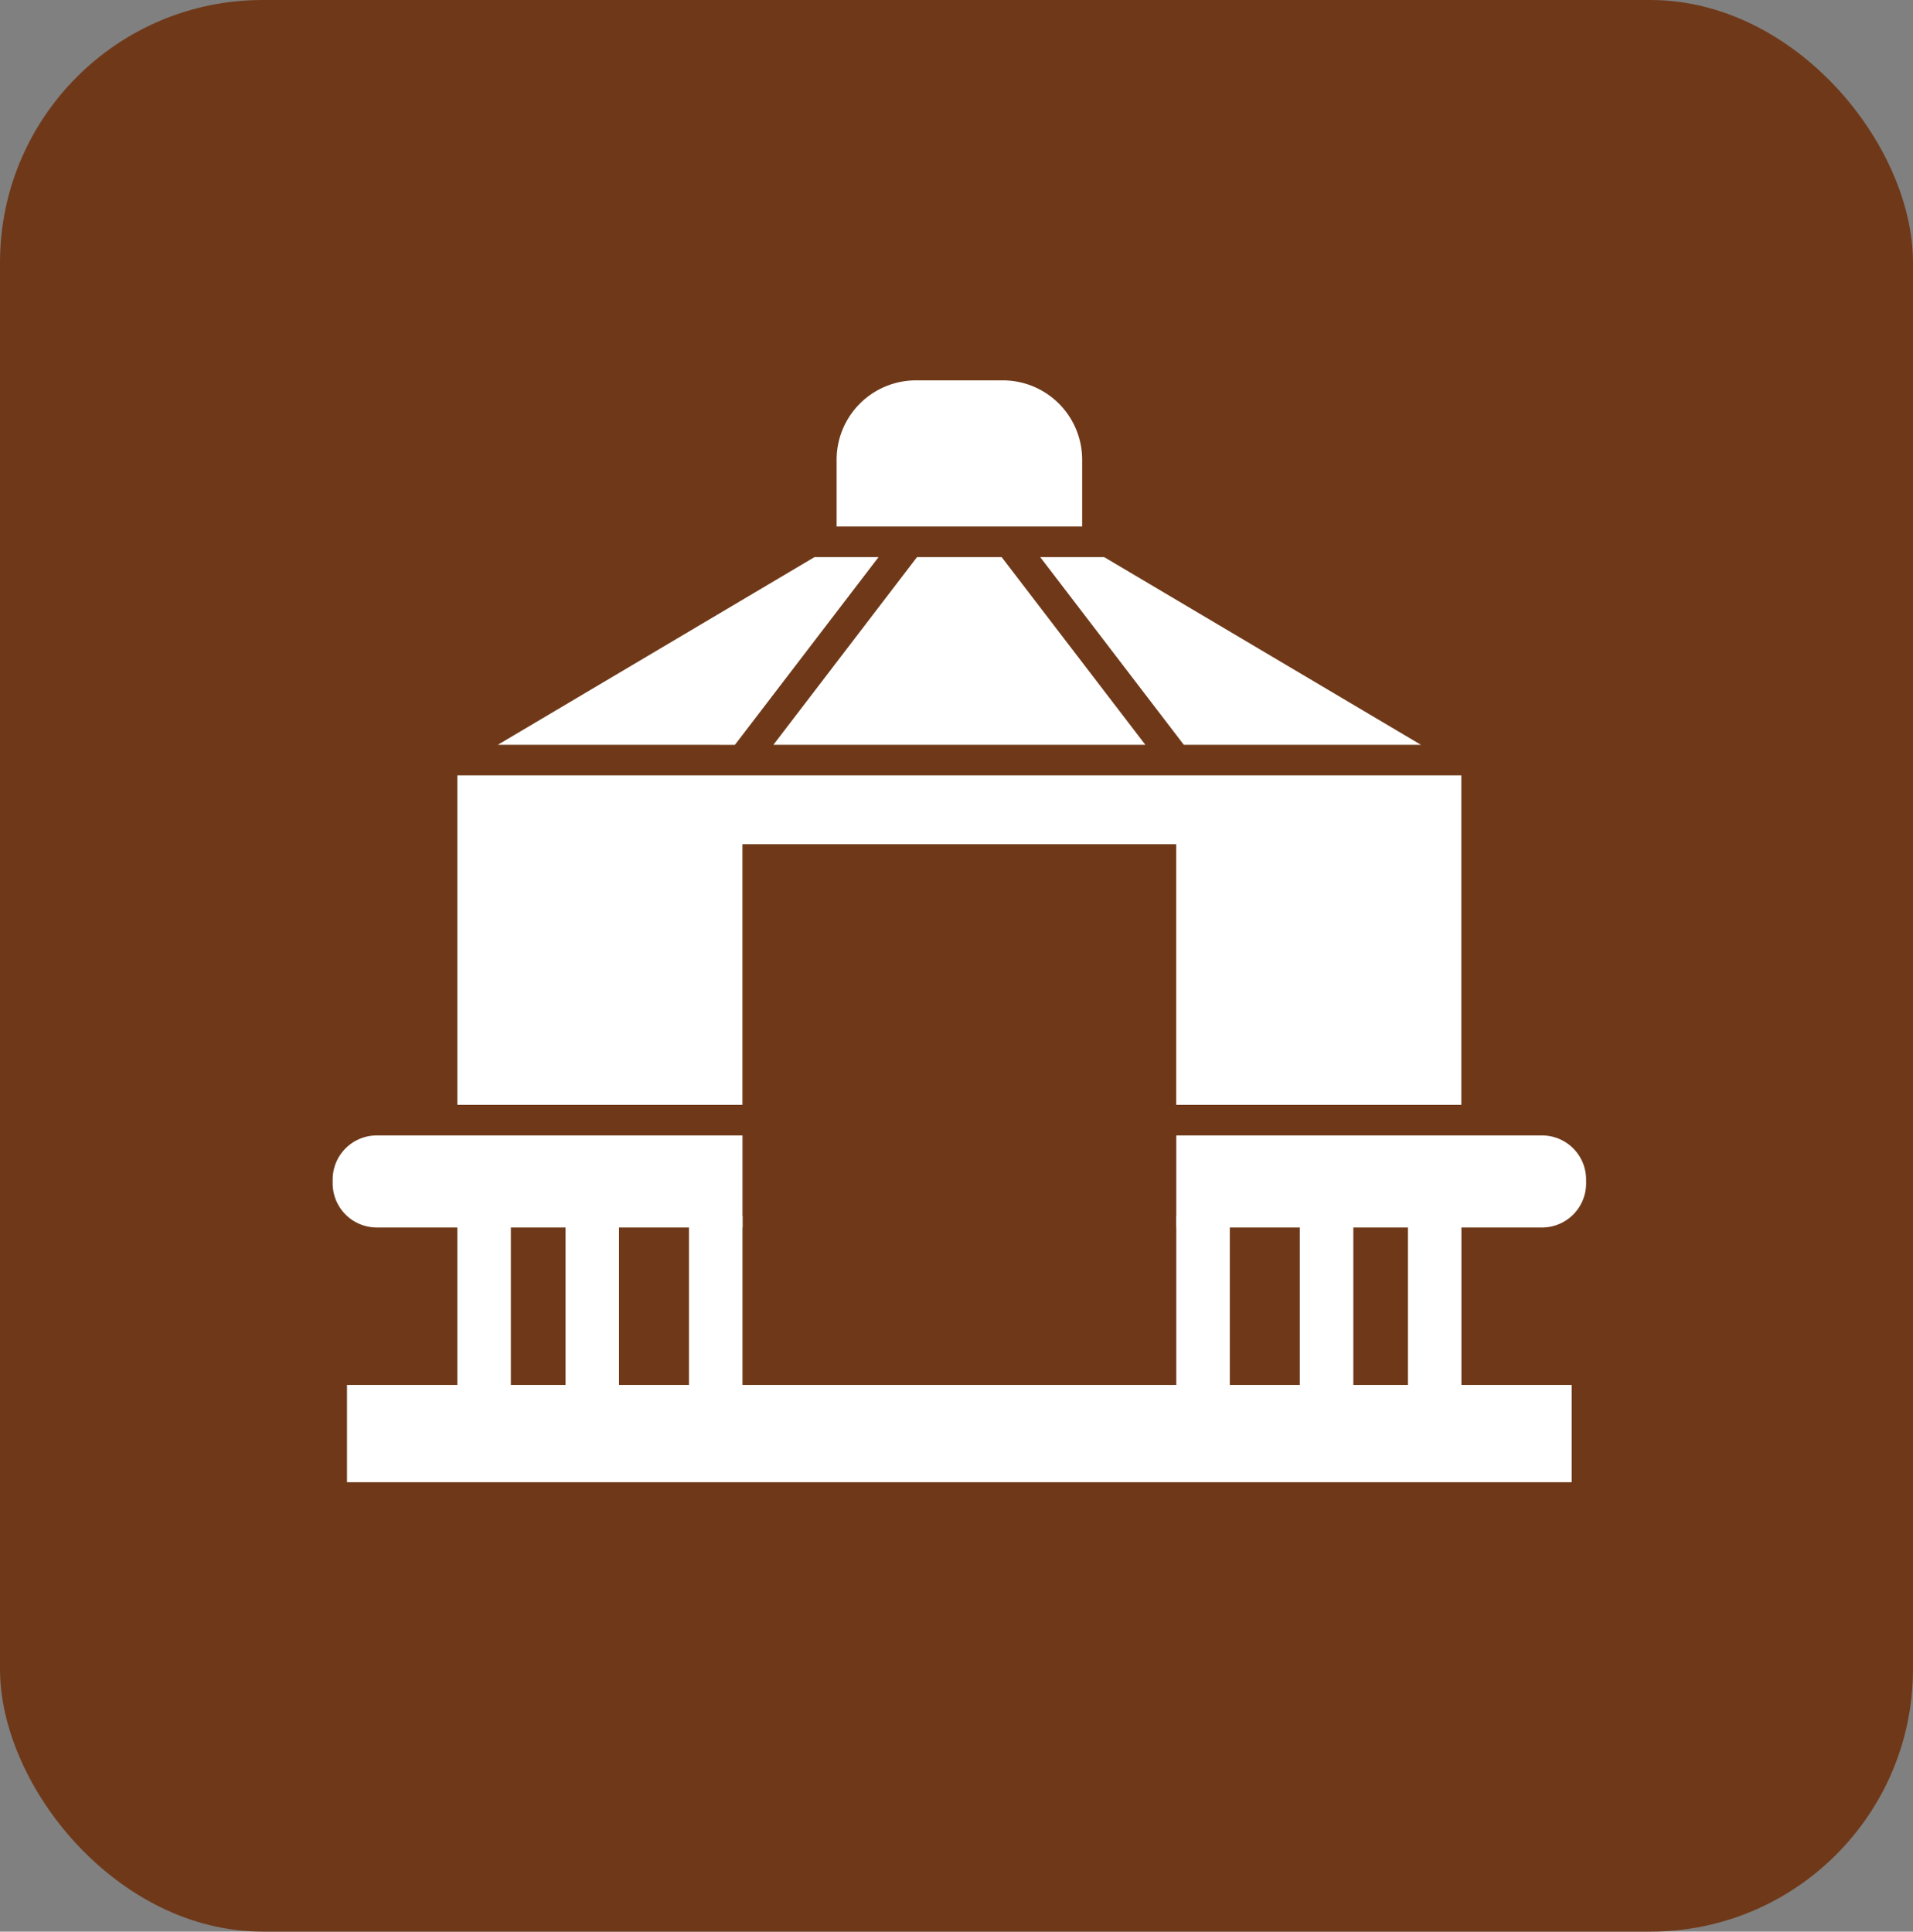 <svg xmlns="http://www.w3.org/2000/svg" xmlns:xlink="http://www.w3.org/1999/xlink" width="102" height="103" viewBox="0 0 102 103">
  <rect x="0" y="0" width="102" height="103" fill="#808080" stroke="none"/>
  <defs>
    <clipPath id="clip-path">
      <rect id="Rectangle_1775" data-name="Rectangle 1775" width="70" height="70" transform="translate(-0.284 0)" fill="#fff"/>
    </clipPath>
  </defs>
  <g id="Group_634" data-name="Group 634" transform="translate(-1049 -2700)">
    <g id="Group_633" data-name="Group 633">
      <g id="Group_632" data-name="Group 632">
        <rect id="Rectangle_1767" data-name="Rectangle 1767" width="102" height="103" rx="14" transform="translate(1049 2700)" fill="#6f3919"/>
        <g id="Mask_Group_46" data-name="Mask Group 46" transform="translate(1066.284 2714)" clip-path="url(#clip-path)">
          <g id="gazebo" transform="translate(0.454 6.282)">
            <path id="Path_4918" data-name="Path 4918" d="M99.38,796.8h65.3v5.188H99.38Z" transform="translate(-98.616 -743.234)" fill="#fff"/>
            <path id="Path_4919" data-name="Path 4919" d="M423.914,139.56h4.625a4.233,4.233,0,0,1,4.233,4.233v3.562H419.68v-3.562A4.233,4.233,0,0,1,423.914,139.56Z" transform="translate(-392.81 -139.56)" fill="#fff"/>
            <path id="Path_4920" data-name="Path 4920" d="M573.19,265.209H560.547L552.89,255.2H556.3Z" transform="translate(-515.164 -245.775)" fill="#fff"/>
            <path id="Path_4921" data-name="Path 4921" d="M398.163,265.209H378.33l7.658-10.009H390.5Z" transform="translate(-354.831 -245.775)" fill="#fff"/>
            <path id="Path_4922" data-name="Path 4922" d="M218.34,255.2l-7.657,10.009H198.04L214.925,255.2Z" transform="translate(-189.235 -245.775)" fill="#fff"/>
            <path id="Path_4923" data-name="Path 4923" d="M243.756,681.139a1.427,1.427,0,0,1-1.426-1.426v-9.647a1.426,1.426,0,0,1,2.853,0v9.643a1.426,1.426,0,0,1-1.426,1.43Z" transform="translate(-229.915 -625.519)" fill="#fff"/>
            <path id="Path_4924" data-name="Path 4924" d="M724.1,681.139a1.426,1.426,0,0,1-1.426-1.426v-9.647a1.426,1.426,0,0,1,2.853,0v9.643a1.427,1.427,0,0,1-1.426,1.43Z" transform="translate(-671.106 -625.519)" fill="#fff"/>
            <path id="Path_4925" data-name="Path 4925" d="M111.851,633.57h-19.5A2.351,2.351,0,0,0,90,635.921v.205a2.351,2.351,0,0,0,2.351,2.352h19.5Z" transform="translate(-90 -593.307)" fill="#fff"/>
            <path id="Path_4926" data-name="Path 4926" d="M641.9,638.479h19.5a2.351,2.351,0,0,0,2.351-2.352v-.205a2.351,2.351,0,0,0-2.351-2.352H641.9Z" transform="translate(-596.919 -593.307)" fill="#fff"/>
            <path id="Path_4927" data-name="Path 4927" d="M171.57,686.14h2.853v9.643H171.57Z" transform="translate(-164.922 -641.593)" fill="#fff"/>
            <path id="Path_4928" data-name="Path 4928" d="M323.1,686.14h2.853v9.643H323.1Z" transform="translate(-304.102 -641.593)" fill="#fff"/>
            <path id="Path_4929" data-name="Path 4929" d="M793.43,686.14h2.853v9.643H793.43Z" transform="translate(-736.099 -641.593)" fill="#fff"/>
            <path id="Path_4930" data-name="Path 4930" d="M641.9,686.14h2.853v9.643H641.9Z" transform="translate(-596.919 -641.593)" fill="#fff"/>
            <path id="Path_4931" data-name="Path 4931" d="M214.209,398.01H171.57v17.569h15.2v-13.9H209.9v13.9h15.2V398.01Z" transform="translate(-164.922 -376.946)" fill="#fff"/>
          </g>
        </g>
      </g>
    </g>
  </g>
</svg>
